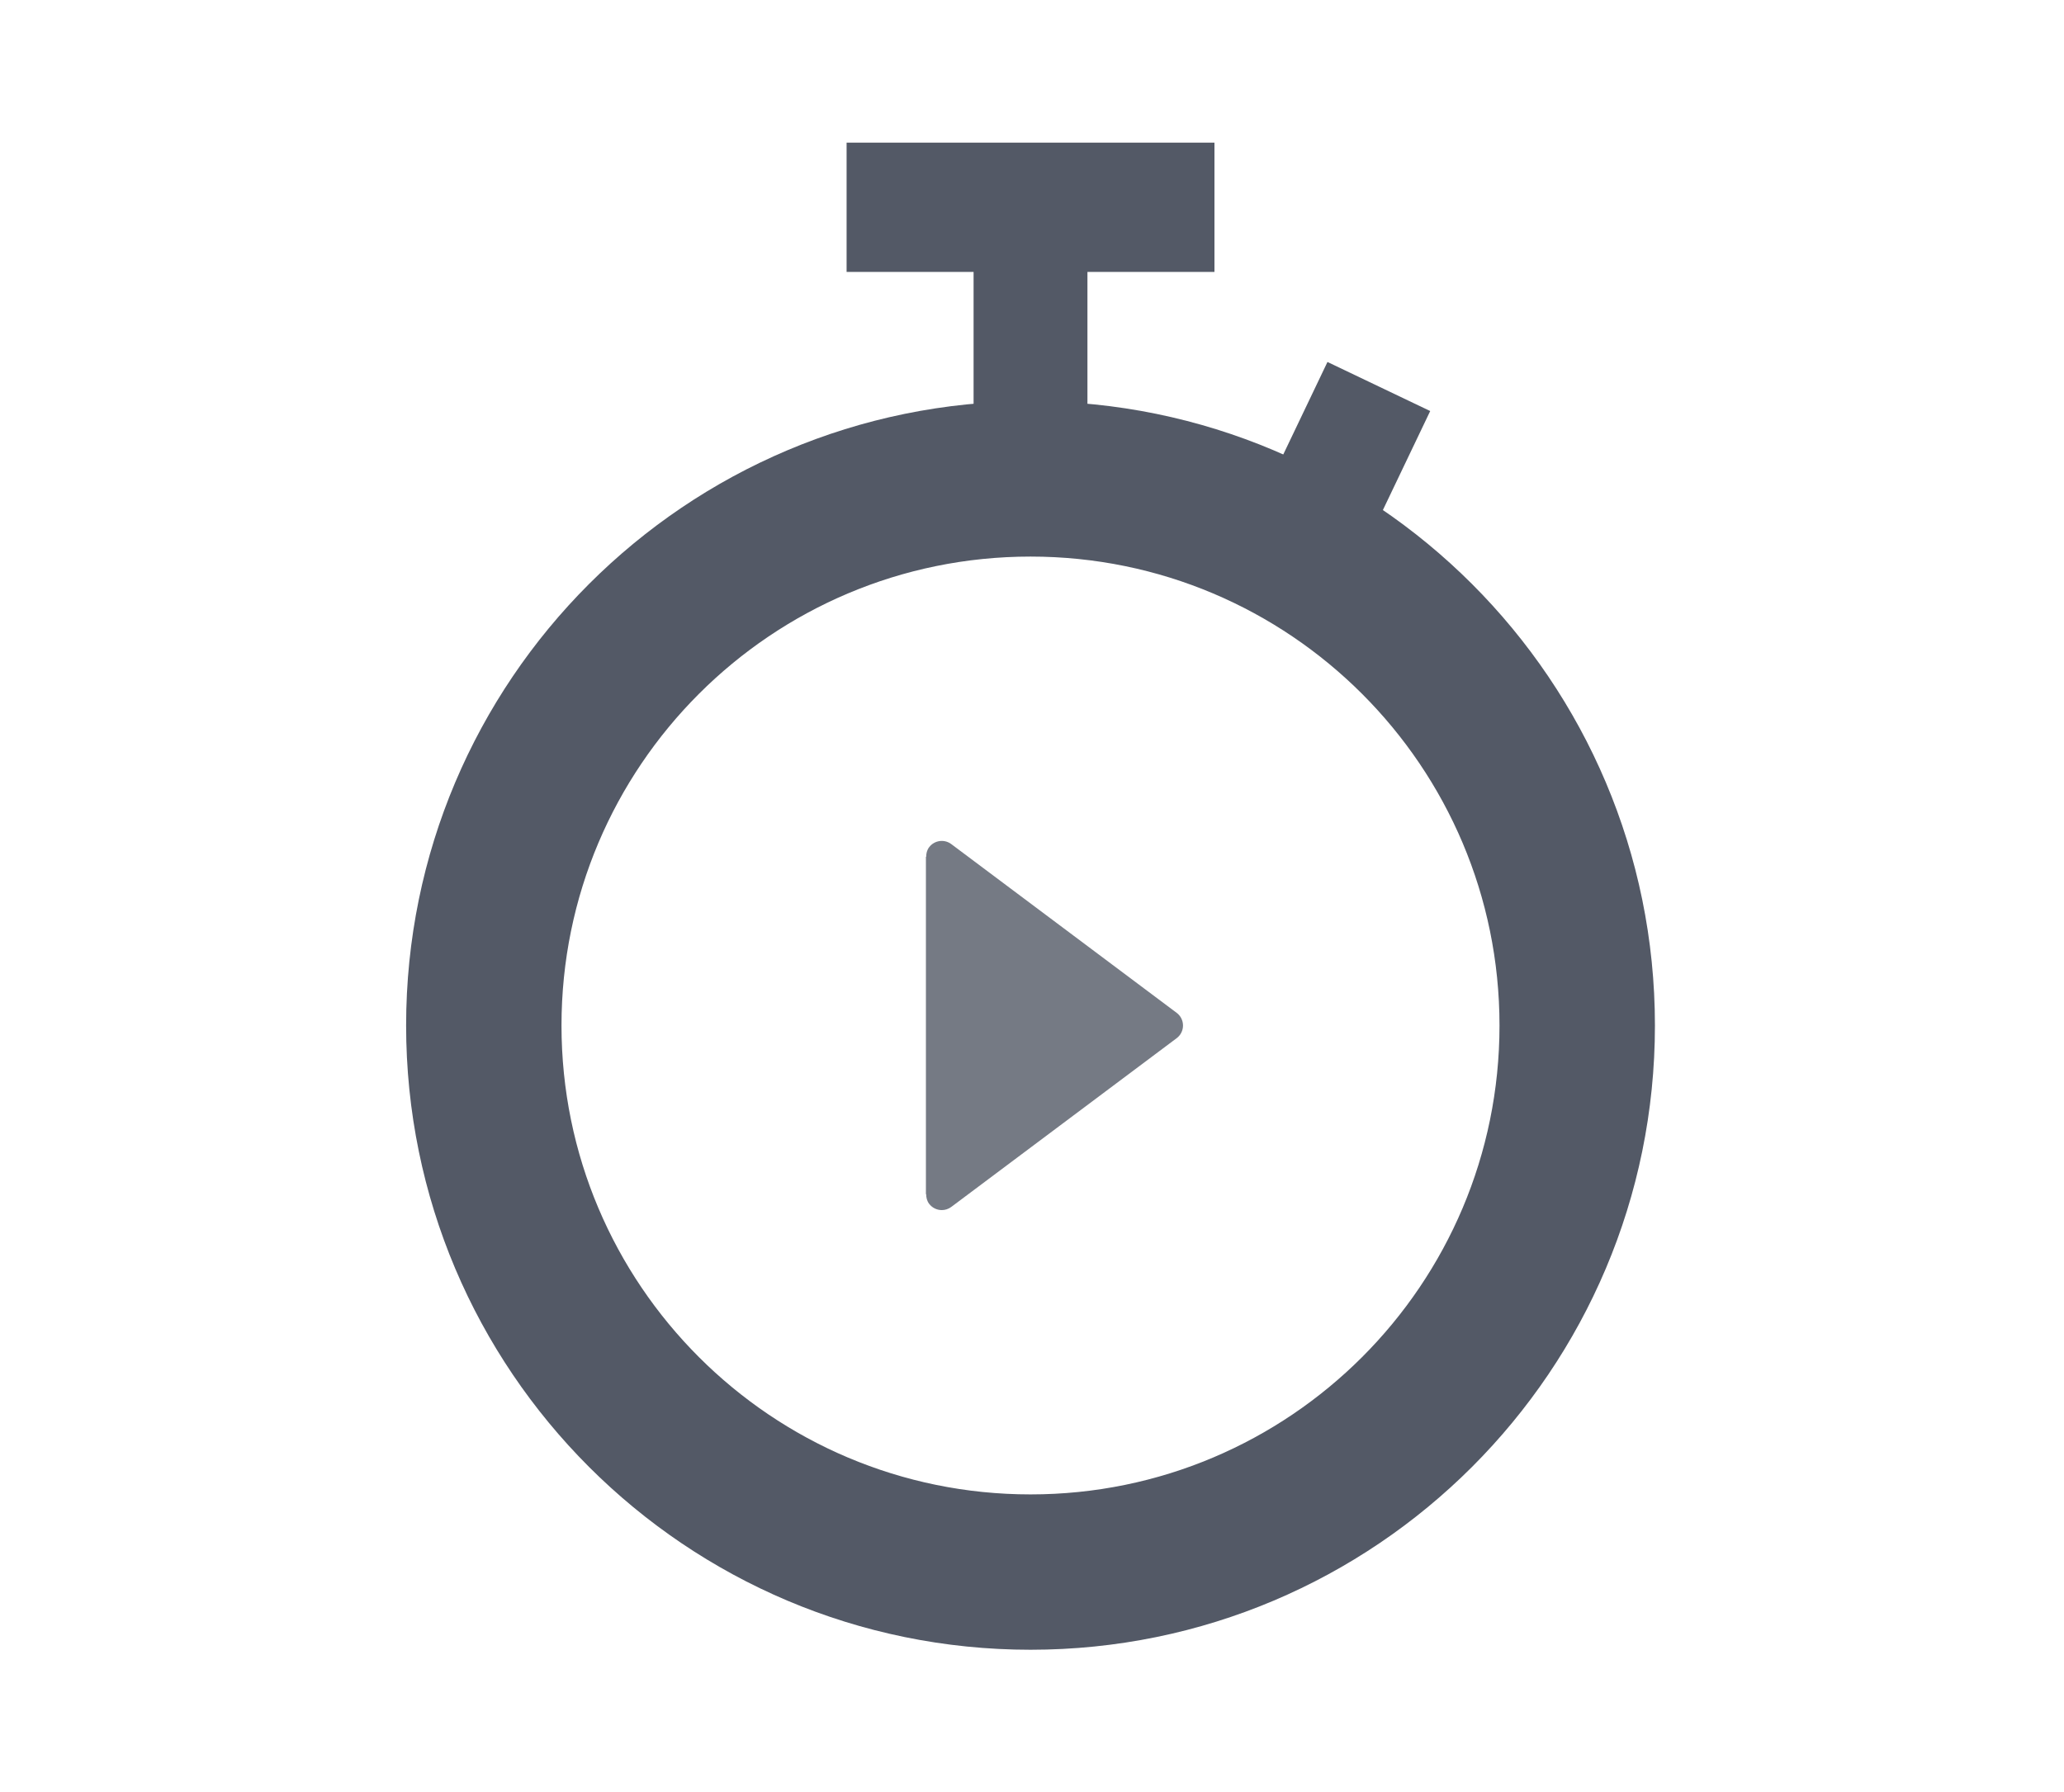 <?xml version="1.0" encoding="utf-8"?>
<!-- Generator: Adobe Illustrator 16.0.0, SVG Export Plug-In . SVG Version: 6.00 Build 0)  -->
<!DOCTYPE svg PUBLIC "-//W3C//DTD SVG 1.1//EN" "http://www.w3.org/Graphics/SVG/1.1/DTD/svg11.dtd">
<svg version="1.1" xmlns="http://www.w3.org/2000/svg" xmlns:xlink="http://www.w3.org/1999/xlink" x="0px" y="0px"
	 width="97.859px" height="85px" viewBox="0 0 97.859 85" enable-background="new 0 0 97.859 85" xml:space="preserve">
<g id="Layer_3" display="none">
	<rect x="-0.141" display="inline" fill="#DC1F26" width="98" height="85"/>
</g>
<g id="Layer_1" display="none">
	<g display="inline">
		<polygon fill="#535966" points="64.138,29.282 56.532,47.6 48.889,39.957 42.515,54.408 35.71,47.206 25.345,62.234 
			29.575,65.151 29.575,65.151 36.336,55.348 44.091,63.562 50.561,48.895 58.332,56.666 68.883,31.249 		"/>
		<path fill="#535966" d="M70.691,31.999c0.997,0.412,1.666-0.343,1.491-1.677l-1.065-8.085c-0.176-1.333-1.191-1.756-2.26-0.936
			l-6.468,4.962c-1.069,0.82-1.111,1.833-0.099,2.253c1.016,0.42,2.863,1.186,4.106,1.701l0.226,0.093
			C67.865,30.827,69.698,31.585,70.691,31.999z"/>
		<path fill="#535966" d="M8.13,6.762v71.477h81.459V6.762H8.13z M83.859,72.436H13.885V12.643h69.975V72.436z"/>
	</g>
	<g display="inline">
		<polygon fill="#535966" points="353.859,218.68 320.165,226.791 320.165,268.893 353.859,276.811 387.553,268.893 
			387.553,226.791 		"/>
		<path opacity="0.8" fill="#535966" d="M353.997,283.589h-0.266l-40.055-9.671v-51.896l40.052-9.907h0.262l0.135,0.031
			l39.927,9.875v51.896L353.997,283.589z M315.831,272.222l38.033,9.183l38.031-9.183v-48.514l-38.031-9.407l-38.033,9.407V272.222z
			"/>
		<path fill="#535966" d="M321.093,216.704c-4.698,0-8.521,3.823-8.521,8.521c0,4.699,3.823,8.521,8.521,8.521
			s8.521-3.822,8.521-8.521C329.613,220.526,325.791,216.704,321.093,216.704z"/>
		<path fill="#FFFFFF" d="M362.166,226.55"/>
		<path fill="#535966" d="M326.031,238.687c-0.699-0.516-1.524-0.788-2.391-0.788c-1.271,0-2.481,0.609-3.238,1.632l-1.489,2.017
			l-8.072-1.667c-0.268-0.055-0.542-0.084-0.816-0.084c-1.899,0-3.556,1.351-3.94,3.211c-0.218,1.054-0.011,2.128,0.58,3.025
			c0.589,0.898,1.494,1.512,2.548,1.73l10.593,2.188c0.267,0.056,0.541,0.084,0.814,0.084c1.271,0,2.481-0.61,3.237-1.633
			l3.02-4.085C328.194,242.532,327.814,240.006,326.031,238.687z"/>
		<path fill="#535966" d="M361.141,272.083c-0.57,0-1.143-0.187-1.62-0.573l-10.722-8.646c-0.221-0.178-0.411-0.393-0.564-0.634
			l-3.846-6.103c-0.761-1.208-0.398-2.805,0.809-3.566c1.208-0.761,2.804-0.399,3.566,0.809l3.617,5.739l10.385,8.375
			c1.111,0.896,1.285,2.524,0.39,3.636C362.644,271.755,361.896,272.083,361.141,272.083z"/>
		<path fill="#535966" d="M361.141,273.161c-0.833,0-1.649-0.289-2.298-0.812l-10.719-8.646c-0.316-0.254-0.584-0.556-0.8-0.898
			l-3.848-6.104c-1.075-1.708-0.562-3.974,1.146-5.051c0.587-0.37,1.261-0.564,1.951-0.564c1.265,0,2.425,0.639,3.1,1.71
			l3.521,5.587l10.246,8.264c1.572,1.268,1.82,3.578,0.551,5.15C363.296,272.664,362.256,273.161,361.141,273.161z M346.574,253.241
			c-0.283,0-0.561,0.081-0.802,0.233c-0.702,0.443-0.916,1.376-0.474,2.081l3.848,6.102c0.09,0.142,0.2,0.266,0.33,0.37l10.72,8.646
			c0.272,0.218,0.597,0.334,0.944,0.334c0.46,0,0.889-0.205,1.176-0.562c0.521-0.647,0.42-1.599-0.227-2.121l-10.525-8.488
			l-3.712-5.891C347.574,253.505,347.097,253.241,346.574,253.241z"/>
		<path fill="#535966" d="M386.635,216.704c-4.699,0-8.522,3.823-8.522,8.521c0,4.699,3.823,8.521,8.522,8.521
			c4.697,0,8.521-3.822,8.521-8.521C395.156,220.526,391.332,216.704,386.635,216.704z"/>
		<path fill="#FFFFFF" d="M390.053,226.55"/>
		<path fill="#535966" d="M401.559,243.008c-0.383-1.86-2.041-3.211-3.939-3.211c-0.273,0-0.548,0.029-0.815,0.084l-8.072,1.667
			l-1.489-2.017c-0.756-1.022-1.967-1.632-3.24-1.632c-0.864,0-1.691,0.271-2.391,0.788c-1.784,1.319-2.162,3.845-0.844,5.629
			l3.02,4.086c0.757,1.022,1.967,1.632,3.237,1.632c0.272,0,0.548-0.028,0.814-0.084l10.594-2.188
			c1.052-0.217,1.957-0.832,2.548-1.729S401.776,244.062,401.559,243.008z"/>
		<path fill="#535966" d="M362.927,251.345c-0.645-0.405-1.385-0.62-2.145-0.62c-1.392,0-2.666,0.702-3.407,1.879l-3.489,5.536
			l-10.199,8.226c-1.728,1.393-1.999,3.933-0.605,5.661c0.769,0.952,1.91,1.497,3.135,1.497c0.915,0,1.812-0.316,2.524-0.892
			l10.72-8.646c0.347-0.279,0.641-0.611,0.878-0.987l3.847-6.103C365.368,255.017,364.803,252.528,362.927,251.345z"/>
	</g>
</g>
<g id="Layer_2" display="none">
	<g display="inline">
		<path fill="#535966" d="M8.354,6.762v71.477h81.458V6.762H8.354z M84.083,72.436H14.108V12.643h69.975V72.436z"/>
		<path opacity="0.8" fill="#535966" d="M74.135,17.501H24.031c-2.001,0-3.623,1.622-3.623,3.623v30.243
			c0,2.001,1.622,3.624,3.623,3.624h50.104c2.001,0,3.624-1.623,3.624-3.624V21.125C77.759,19.124,76.137,17.501,74.135,17.501z
			 M54.875,36.848l-10.684,8.001c-0.135,0.102-0.295,0.15-0.45,0.15c-0.229,0-0.454-0.104-0.602-0.301
			c-0.102-0.136-0.137-0.293-0.137-0.452H42.99V28.246h0.012c0-0.158,0.035-0.315,0.137-0.451c0.247-0.332,0.719-0.401,1.052-0.151
			l10.684,8.001c0.189,0.142,0.301,0.365,0.301,0.601C55.177,36.483,55.065,36.706,54.875,36.848z"/>
		<circle fill="#535966" cx="36.931" cy="63.401" r="4.448"/>
		<path fill="#535966" d="M33.569,63.401c0,0.668,0.202,1.288,0.539,1.812h5.646c0.338-0.524,0.539-1.144,0.539-1.812
			c0-0.667-0.201-1.287-0.538-1.811h-5.646C33.771,62.114,33.569,62.734,33.569,63.401z"/>
		<path fill="#535966" d="M42.156,61.59c0.197,0.568,0.311,1.176,0.311,1.811c0,0.636-0.113,1.244-0.311,1.812h35.603V61.59H42.156z
			"/>
		<path fill="#535966" d="M31.396,63.401c0-0.635,0.113-1.243,0.311-1.811H20.408v3.623h11.299
			C31.509,64.645,31.396,64.037,31.396,63.401z"/>
	</g>
</g>
<g id="Layer_4" display="none">
	<g display="inline">
		<path opacity="0.8" fill="#535966" d="M36.741,65.844c-0.102-0.92,0.562-1.751,1.483-1.855l0,0l20.901-2.321
			c0.923-0.102,1.754,0.562,1.855,1.484l0,0c0.103,0.923-0.563,1.754-1.484,1.856l0,0l-20.901,2.321
			c-0.062,0.006-0.126,0.013-0.187,0.013l0,0C37.563,67.342,36.836,66.705,36.741,65.844L36.741,65.844z"/>
		<path opacity="0.8" fill="#535966" d="M36.741,71.525c-0.102-0.923,0.562-1.753,1.482-1.855l0,0l20.902-2.322
			c0.922-0.103,1.754,0.563,1.855,1.485l0,0c0.103,0.922-0.563,1.755-1.484,1.855l0,0L38.595,73.01
			c-0.062,0.007-0.126,0.011-0.187,0.011l0,0C37.562,73.021,36.836,72.385,36.741,71.525L36.741,71.525z"/>
		<path opacity="0.8" fill="#535966" d="M40.85,76.843c-0.104-0.921,0.559-1.755,1.481-1.858l0,0l12.677-1.447
			c0.923-0.106,1.755,0.557,1.861,1.479l0,0c0.103,0.922-0.558,1.755-1.479,1.86l0,0l-12.678,1.445
			c-0.066,0.007-0.131,0.012-0.194,0.012l0,0C41.676,78.335,40.947,77.701,40.85,76.843L40.85,76.843z"/>
		<path fill="#535966" d="M48.86,6.665c-12.978,0-23.499,10.467-23.499,23.378c0,8.525,7.864,16.458,7.864,16.458
			c1.967,1.984,3.576,5.895,3.576,8.691v0.725c0,2.795,2.287,5.082,5.081,5.082h13.954c2.796,0,5.078-2.287,5.078-5.082v-0.725
			c0-2.796,1.612-6.707,3.58-8.691c0,0,7.862-7.933,7.862-16.458C72.357,17.132,61.838,6.665,48.86,6.665z M48.042,16.278
			c-3.389,0-6.435,1.363-8.656,3.579c-2.213,2.22-3.578,5.266-3.579,8.655c0,1.02-0.828,1.847-1.847,1.847
			c-1.022,0-1.847-0.827-1.847-1.848c0-8.801,7.123-15.928,15.929-15.928c1.017,0,1.846,0.826,1.846,1.845
			C49.888,15.45,49.061,16.278,48.042,16.278z"/>
	</g>
</g>
<g id="Layer_5" display="none">
	<g display="inline">
		<path fill="#535966" d="M50.184,12.641v11.34c10.381,0,18.796,8.415,18.796,18.796s-8.415,18.795-18.796,18.795v11.34
			c16.643,0,30.136-13.493,30.136-30.135C80.32,26.133,66.827,12.641,50.184,12.641z"/>
		<path opacity="0.8" fill="#535966" d="M33.918,52.158l-10.027,5.301l-5.26,2.768c5.909,10.623,17.148,17.868,30.104,18.129v-5.518
			V61.474C42.399,60.991,36.944,57.367,33.918,52.158z"/>
		<path opacity="0.8" fill="#535966" d="M48.733,12.641V6.644c-9.219,0.187-17.573,3.898-23.767,9.845l4.432,4.433
			c-0.001,0.001-0.002,0.002-0.004,0.004l8.027,8.026c0.001-0.001,0.003-0.002,0.004-0.004c3.02-2.792,6.954-4.61,11.307-4.942
			h0.001L48.733,12.641L48.733,12.641z"/>
		<path fill="#535966" d="M31.464,44.343c-0.024-0.258-0.038-0.512-0.051-0.765c-0.011-0.259-0.022-0.519-0.022-0.781
			c0-0.026,0-0.053,0-0.08c0.001-1.507,0.182-2.971,0.519-4.375c0.01-0.042,0.02-0.085,0.03-0.127
			c0.042-0.171,0.091-0.34,0.138-0.51c0.043-0.152,0.085-0.306,0.13-0.455c0.005-0.016,0.011-0.031,0.015-0.048
			c0.632-2.012,1.522-3.661,2.319-4.873c0,0,0-0.001,0.001-0.002c0.094-0.145,0.188-0.282,0.279-0.414
			c0.481-0.681,1.007-1.331,1.572-1.941l-9.848-9.915c-16.499,17.61-5.638,37.385-5.638,37.385l12.335-6.568
			c-1.043-2.318-1.585-4.5-1.777-6.518C31.465,44.353,31.464,44.347,31.464,44.343z"/>
		<rect x="38.172" y="40.364" fill="#535966" width="6.394" height="13.124"/>
		<rect x="54.381" y="35.597" fill="#535966" width="6.394" height="17.891"/>
		<rect x="46.277" y="32.063" fill="#535966" width="6.394" height="21.425"/>
	</g>
</g>
<g id="Layer_6" display="none">
	<g display="inline">
		<polygon fill="#535966" points="69.749,50.091 76.582,36.562 48.859,36.562 21.137,36.562 27.968,50.091 		"/>
		<polygon fill="#535966" points="35.777,65.552 39.254,72.438 39.254,78.236 48.859,78.236 58.463,78.236 58.463,72.438 
			61.941,65.552 		"/>
		<polygon fill="#535966" points="62.648,64.152 69.041,51.492 28.676,51.492 35.07,64.152 		"/>
		<circle opacity="0.8" fill="#535966" cx="45.083" cy="28.56" r="6.131"/>
		<circle opacity="0.8" fill="#535966" cx="41.067" cy="12.895" r="6.131"/>
		<circle opacity="0.8" fill="#535966" cx="56.65" cy="17.672" r="6.131"/>
	</g>
</g>
<g id="Layer_7" display="none">
	<g display="inline">
		<path fill="#535966" d="M89.589,78.238V6.761H8.13v71.477H89.589z M13.858,12.564h69.976v59.794H13.858V12.564z"/>
		<path opacity="0.8" fill="#535966" d="M73.91,30.009H23.806c-2.001,0-3.622,1.622-3.622,3.623v30.244c0,2,1.621,3.623,3.622,3.623
			H73.91c2.002,0,3.624-1.623,3.624-3.623V33.632C77.534,31.631,75.912,30.009,73.91,30.009z M40.588,59.893
			c-0.457,0.389-1.017,0.579-1.573,0.579c-0.687,0-1.371-0.29-1.852-0.854l-7.755-9.112c-0.761-0.895-0.772-2.206-0.028-3.115
			l7.755-9.464c0.849-1.039,2.381-1.19,3.419-0.34c1.037,0.852,1.19,2.382,0.339,3.421L34.425,48.9l6.439,7.567
			C41.734,57.49,41.611,59.023,40.588,59.893z M55.098,40.408l-7.821,18.578c-0.391,0.929-1.293,1.487-2.241,1.487
			c-0.314,0-0.634-0.061-0.941-0.191c-1.237-0.521-1.817-1.946-1.296-3.183l7.821-18.577c0.52-1.237,1.944-1.818,3.182-1.296
			C55.038,37.747,55.618,39.171,55.098,40.408z M68.401,50.505l-7.755,9.112c-0.479,0.564-1.165,0.854-1.853,0.854
			c-0.557,0-1.116-0.189-1.573-0.579c-1.022-0.87-1.145-2.403-0.276-3.426l6.44-7.567l-6.469-7.894
			c-0.852-1.039-0.699-2.569,0.34-3.421c1.038-0.85,2.568-0.698,3.419,0.34l7.756,9.464C69.175,48.299,69.163,49.61,68.401,50.505z"
			/>
		<circle fill="#535966" cx="24.266" cy="21.713" r="4.083"/>
		<circle fill="#535966" cx="33.904" cy="21.713" r="4.082"/>
		<circle fill="#535966" cx="43.543" cy="21.713" r="4.083"/>
	</g>
</g>
<g id="Layer_8">
	<g>
		<path opacity="0.8" fill="#535966" d="M55.787,48.03l-10.684-8.001c-0.333-0.25-0.804-0.181-1.053,0.151
			c-0.101,0.136-0.137,0.293-0.137,0.451h-0.013v16.002h0.013c0,0.158,0.036,0.315,0.137,0.451c0.149,0.197,0.373,0.301,0.603,0.301
			c0.156,0,0.315-0.049,0.45-0.15l10.684-8.001c0.19-0.141,0.302-0.364,0.302-0.601C56.089,48.395,55.978,48.171,55.787,48.03z"/>
		<path fill="#535966" d="M48.86,19.025c-16.352,0-29.605,13.254-29.605,29.605c0,16.351,13.254,29.605,29.605,29.605
			c16.349,0,29.604-13.254,29.604-29.605C78.465,32.28,65.209,19.025,48.86,19.025z M48.86,70.868
			c-12.282,0-22.238-9.956-22.238-22.237s9.956-22.237,22.238-22.237c12.279,0,22.235,9.956,22.235,22.237
			S61.14,70.868,48.86,70.868z"/>
		<rect x="40.139" y="6.764" fill="#535966" width="17.441" height="6.131"/>
		<rect x="46.16" y="9.83" fill="#535966" width="5.398" height="11.647"/>
		
			<rect x="60.185" y="17.767" transform="matrix(0.902 0.431 -0.431 0.902 16.309 -24.8)" fill="#535966" width="5.4" height="11.647"/>
	</g>
</g>
<g id="Layer_9" display="none">
	<g display="inline">
		<path fill="none" d="M82.553,28.343V34.6l1.179,1.596l3.164-0.654v-8.979C85.672,27.527,84.182,28.167,82.553,28.343z"/>
		<path fill="none" d="M48.36,11.352h1v2.096l23.788,5.727c0.116-1.426,0.585-2.751,1.319-3.893L48.865,8.949L23.26,15.282
			c0.733,1.142,1.201,2.466,1.318,3.891l23.781-5.725V11.352z"/>
		<path fill="none" d="M49.36,71.342v1.411h-1v-1.411l-33.194-7.801V44.636c-0.12-0.014-0.242-0.012-0.36-0.037l-3.974-0.821V66.87
			l38.033,9.183l38.031-9.183V43.762l-4.057,0.837c-0.094,0.02-0.19,0.017-0.286,0.029v18.913L49.36,71.342z"/>
		<path fill="none" d="M10.832,26.563v8.997l3.082,0.637l1.252-1.695v-6.159C13.54,28.165,12.053,27.525,10.832,26.563z"/>
		<path fill="#535966" d="M81.635,28.395c-4.699,0-8.522-3.822-8.522-8.521c0-0.235,0.017-0.467,0.035-0.698L49.36,13.448v38.039h-1
			V13.448l-23.781,5.725c0.019,0.231,0.035,0.463,0.035,0.7c0,4.699-3.822,8.521-8.521,8.521c-0.313,0-0.623-0.02-0.928-0.053v6.159
			l0.237-0.321c0.757-1.022,1.967-1.632,3.238-1.632c0.866,0,1.691,0.271,2.391,0.788c1.783,1.319,2.163,3.845,0.845,5.629
			l-3.02,4.085c-0.756,1.022-1.966,1.633-3.237,1.633c-0.152,0-0.303-0.029-0.454-0.047v18.905l33.194,7.801v-6.831h1v6.831
			l33.193-7.801V44.628c-0.176,0.024-0.352,0.055-0.528,0.055c-1.271,0-2.48-0.61-3.237-1.632l-3.02-4.086
			c-1.318-1.785-0.94-4.31,0.844-5.629c0.699-0.516,1.526-0.788,2.391-0.788c1.273,0,2.484,0.609,3.24,1.632l0.311,0.42v-6.257
			C82.251,28.375,81.946,28.395,81.635,28.395z M34.81,61.703c-0.409,0-0.825-0.097-1.211-0.303l-12.127-6.448
			c-0.843-0.448-1.369-1.322-1.372-2.276c-0.003-0.953,0.521-1.83,1.358-2.283l8.391-4.524L21.285,33
			c-1.647-2.477-0.977-5.819,1.499-7.468c0.257-0.171,0.524-0.311,0.799-0.433c0.147-0.1,0.308-0.188,0.479-0.258l8.521-3.455
			c0.621-0.251,1.315-0.252,1.936-0.002l10.02,4.03c1.324,0.532,1.966,2.038,1.434,3.362c-0.406,1.009-1.375,1.621-2.4,1.621
			c-0.321,0-0.646-0.06-0.964-0.187l-9.048-3.64l-2.847,1.153l8.267,12.42c1.647,2.477,0.977,5.82-1.499,7.468
			c-0.071,0.047-0.146,0.08-0.218,0.123c-0.037,0.022-0.068,0.049-0.107,0.07l-8.992,4.848l7.862,4.181
			c1.262,0.671,1.74,2.236,1.069,3.497C36.631,61.205,35.735,61.703,34.81,61.703z M58.442,61.296
			c1.572,1.268,1.82,3.578,0.551,5.15c-0.696,0.866-1.736,1.363-2.852,1.363c-0.833,0-1.649-0.289-2.298-0.812l-4.876-3.934
			l-5.227,4.215c-0.713,0.575-1.609,0.892-2.524,0.892c-1.225,0-2.366-0.545-3.135-1.497c-1.394-1.728-1.122-4.268,0.605-5.661
			l3.931-3.17c-0.104-0.125-0.206-0.251-0.293-0.39l-3.848-6.104c-1.075-1.708-0.562-3.974,1.146-5.051
			c0.587-0.37,1.261-0.564,1.951-0.564c1.265,0,2.425,0.639,3.1,1.71l3.521,5.587l0.193,0.156l0.497-0.401l3.489-5.536
			c0.741-1.177,2.016-1.879,3.407-1.879c0.76,0,1.5,0.215,2.145,0.62c1.876,1.183,2.441,3.672,1.258,5.551l-3.847,6.103
			c-0.16,0.254-0.355,0.479-0.566,0.69L58.442,61.296z M76.444,33l-8.565,12.87l8.391,4.523c0.839,0.453,1.36,1.33,1.358,2.283
			c-0.003,0.954-0.529,1.828-1.372,2.276l-12.126,6.448c-0.386,0.206-0.802,0.304-1.211,0.303c-0.926,0-1.82-0.498-2.285-1.372
			c-0.672-1.261-0.192-2.826,1.068-3.497l7.863-4.181l-8.991-4.848c-0.038-0.02-0.069-0.047-0.106-0.069
			c-0.072-0.043-0.148-0.076-0.219-0.124c-2.477-1.648-3.148-4.991-1.499-7.468l8.266-12.42l-2.845-1.153l-9.05,3.64
			c-0.316,0.127-0.642,0.187-0.964,0.187c-1.023,0-1.994-0.612-2.4-1.621c-0.532-1.324,0.109-2.83,1.434-3.362l10.02-4.03
			c0.62-0.25,1.314-0.25,1.936,0.002l8.521,3.455c0.173,0.069,0.332,0.158,0.479,0.258c0.273,0.122,0.542,0.262,0.8,0.433
			C77.42,27.18,78.092,30.523,76.444,33z"/>
		<path opacity="0.8" fill="#535966" d="M10.832,26.563c-0.871-0.687-1.604-1.537-2.154-2.507v11.059l2.154,0.445V26.563z"/>
		<path opacity="0.8" fill="#535966" d="M23.26,15.282l25.604-6.333l25.603,6.333c0.438-0.683,0.972-1.297,1.581-1.829L49.125,6.794
			l-0.135-0.031h-0.262l-27.05,6.691C22.289,13.985,22.821,14.6,23.26,15.282z"/>
		<path opacity="0.8" fill="#535966" d="M86.896,26.563v8.979l2.156-0.445V24.054C88.502,25.025,87.768,25.876,86.896,26.563z"/>
		<polygon opacity="0.8" fill="#535966" points="86.896,66.87 48.865,76.053 10.832,66.87 10.832,43.778 8.677,43.333 8.677,68.566 
			48.732,78.237 48.998,78.237 89.052,68.566 89.052,43.316 86.896,43.762 		"/>
		<path fill="#535966" d="M10.832,26.563c1.222,0.963,2.708,1.602,4.334,1.779c0.305,0.033,0.614,0.053,0.928,0.053
			c4.698,0,8.521-3.822,8.521-8.521c0-0.236-0.017-0.468-0.035-0.7c-0.117-1.425-0.585-2.75-1.318-3.891
			c-0.439-0.683-0.972-1.297-1.581-1.828c-1.498-1.305-3.448-2.102-5.586-2.102c-4.698,0-8.521,3.823-8.521,8.521
			c0,1.521,0.405,2.946,1.105,4.183C9.227,25.026,9.96,25.876,10.832,26.563z M16.093,12.792c3.911,0,7.082,3.171,7.082,7.081
			c0,3.911-3.171,7.082-7.082,7.082c-3.91,0-7.081-3.17-7.081-7.082C9.012,15.963,12.183,12.792,16.093,12.792z"/>
		<path fill="#535966" d="M14.805,44.599c0.118,0.025,0.24,0.023,0.36,0.037c0.151,0.018,0.302,0.047,0.454,0.047
			c1.271,0,2.481-0.61,3.237-1.633l3.02-4.085c1.318-1.785,0.938-4.31-0.845-5.629c-0.699-0.516-1.524-0.788-2.391-0.788
			c-1.271,0-2.481,0.609-3.238,1.632l-0.237,0.321l-1.252,1.695l-3.082-0.637l-2.154-0.445l-2.836-0.586
			c-0.268-0.055-0.542-0.084-0.816-0.084c-1.899,0-3.556,1.351-3.94,3.211c-0.218,1.054-0.011,2.128,0.58,3.025
			c0.589,0.898,1.494,1.512,2.548,1.73l4.465,0.922l2.154,0.445L14.805,44.599z M4.501,41.001c-1.398-0.288-2.297-1.656-2.008-3.054
			c0.287-1.398,1.659-2.298,3.055-2.009l8.974,1.853l2.037-2.756c0.849-1.148,2.469-1.391,3.617-0.542
			c1.146,0.849,1.391,2.468,0.541,3.616l-3.02,4.085c-0.493,0.668-1.27,1.049-2.079,1.049c-0.175,0-0.35-0.018-0.523-0.053
			L4.501,41.001z"/>
		<path fill="#535966" d="M43.235,56.879l-3.846-6.103c-0.761-1.208-0.398-2.805,0.809-3.566c1.208-0.761,2.804-0.399,3.566,0.809
			l3.617,5.739l0.15,0.121l0.857-0.691l-0.193-0.156l-3.521-5.587c-0.675-1.071-1.835-1.71-3.1-1.71
			c-0.69,0-1.364,0.195-1.951,0.564c-1.708,1.077-2.222,3.342-1.146,5.051l3.848,6.104c0.087,0.138,0.188,0.265,0.293,0.39
			l0.859-0.693C43.398,57.058,43.3,56.982,43.235,56.879z"/>
		<path fill="#535966" d="M53.943,59.051l3.823,3.083c1.111,0.896,1.285,2.524,0.39,3.636c-0.512,0.633-1.259,0.961-2.015,0.961
			c-0.57,0-1.143-0.187-1.62-0.573l-4.696-3.787l-0.857,0.692l4.876,3.934c0.648,0.523,1.465,0.812,2.298,0.812
			c1.115,0,2.155-0.498,2.852-1.363c1.27-1.572,1.021-3.882-0.551-5.15l-3.67-2.959c-0.101,0.102-0.199,0.206-0.312,0.297
			L53.943,59.051z"/>
		<path fill="#535966" d="M74.467,15.282c-0.734,1.142-1.203,2.467-1.319,3.893c-0.019,0.231-0.035,0.462-0.035,0.698
			c0,4.699,3.823,8.521,8.522,8.521c0.311,0,0.616-0.019,0.918-0.051c1.629-0.176,3.119-0.816,4.343-1.78
			c0.872-0.687,1.606-1.538,2.156-2.509c0.7-1.236,1.104-2.661,1.104-4.181c0-4.698-3.824-8.521-8.521-8.521
			c-2.138,0-4.089,0.797-5.587,2.102C75.439,13.985,74.906,14.6,74.467,15.282z M81.635,12.792c3.91,0,7.082,3.171,7.082,7.081
			c0,3.911-3.172,7.082-7.082,7.082c-3.912,0-7.082-3.17-7.082-7.082C74.553,15.963,77.723,12.792,81.635,12.792z"/>
		<path fill="#535966" d="M96.559,37.656c-0.383-1.86-2.041-3.211-3.939-3.211c-0.273,0-0.548,0.029-0.815,0.084l-2.752,0.568
			l-2.156,0.445l-3.164,0.654L82.553,34.6l-0.311-0.42c-0.756-1.022-1.967-1.632-3.24-1.632c-0.864,0-1.691,0.271-2.391,0.788
			c-1.784,1.319-2.162,3.845-0.844,5.629l3.02,4.086c0.757,1.022,1.967,1.632,3.237,1.632c0.177,0,0.353-0.031,0.528-0.055
			c0.096-0.013,0.192-0.01,0.286-0.029l4.057-0.837l2.156-0.445l4.381-0.905c1.052-0.217,1.957-0.832,2.548-1.729
			S96.777,38.71,96.559,37.656z M93.141,41.001L82.548,43.19c-0.175,0.036-0.35,0.053-0.522,0.053c-0.811,0-1.586-0.381-2.08-1.049
			l-3.02-4.085c-0.848-1.148-0.605-2.767,0.543-3.616s2.767-0.605,3.615,0.542l2.037,2.756l8.976-1.853
			c1.396-0.289,2.765,0.61,3.054,2.009S94.542,40.714,93.141,41.001z"/>
		<path fill="#535966" d="M55.338,57.647l3.847-6.103c1.184-1.879,0.618-4.368-1.258-5.551c-0.645-0.405-1.385-0.62-2.145-0.62
			c-1.392,0-2.666,0.702-3.407,1.879l-3.489,5.536l-0.497,0.401l-0.857,0.691l-4.055,3.271l-0.859,0.693l-3.931,3.17
			c-1.728,1.393-1.999,3.933-0.605,5.661c0.769,0.952,1.91,1.497,3.135,1.497c0.915,0,1.812-0.316,2.524-0.892l5.227-4.215
			l0.857-0.692l4.118-3.321l0.518-0.417c0.112-0.091,0.211-0.195,0.312-0.297C54.983,58.126,55.178,57.901,55.338,57.647z
			 M53.557,57.513l-10.721,8.646c-0.477,0.386-1.051,0.573-1.62,0.573c-0.756,0-1.503-0.329-2.015-0.961
			c-0.896-1.111-0.722-2.739,0.39-3.636l10.386-8.375l3.616-5.739c0.763-1.208,2.357-1.57,3.566-0.809
			c1.207,0.761,1.569,2.357,0.808,3.566l-3.846,6.103C53.97,57.12,53.778,57.335,53.557,57.513z"/>
	</g>
</g>
</svg>
